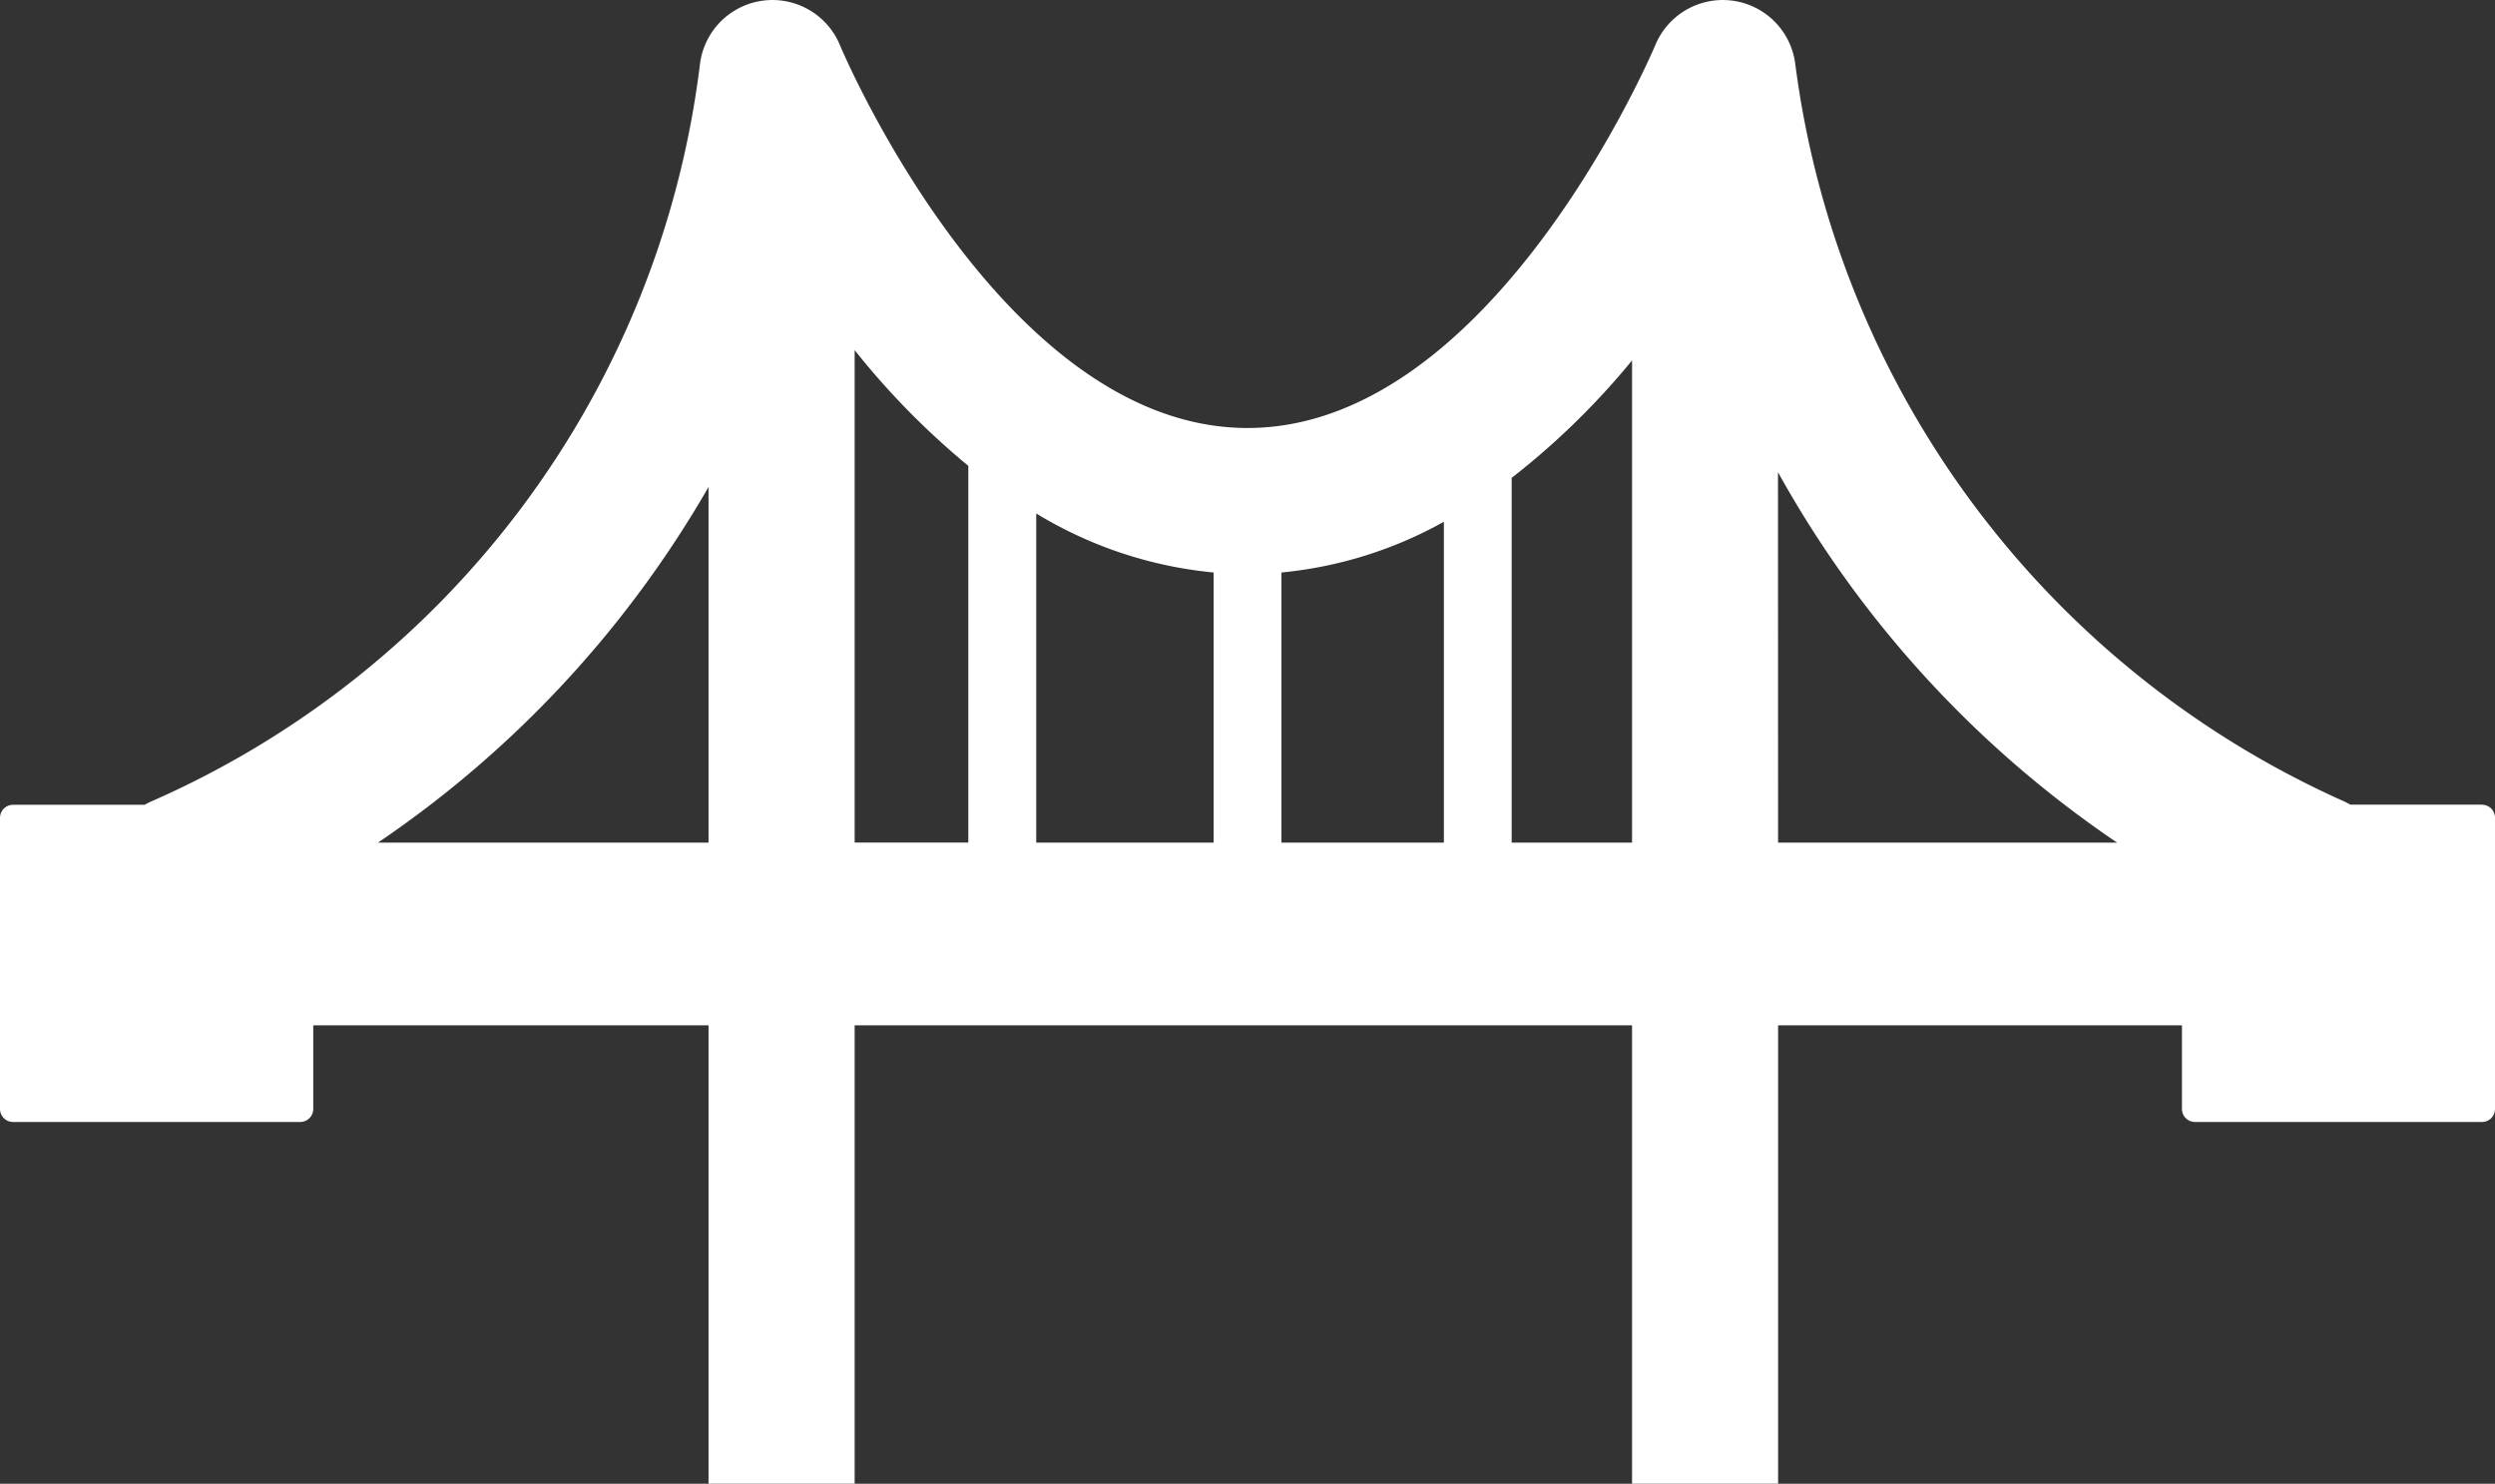 <svg xmlns="http://www.w3.org/2000/svg" xmlns:xlink="http://www.w3.org/1999/xlink" width="90" height="53.523"><rect width="100%" height="100%" fill="#333333" stroke="none"/><defs><clipPath id="clip-path"><rect id="長方形_1464" data-name="長方形 1464" width="90" height="53.523" fill="#fff"/></clipPath></defs><g id="グループ_3220" data-name="グループ 3220" clip-path="url(#clip-path)"><path id="パス_3320" data-name="パス 3320" d="M89.532,29.025H84.785c-.067-.032-.123-.067-.19-.1A33.9,33.9,0,0,1,64.755,2.274a2.635,2.635,0,0,0-5.046-.644c-.06.137-5.841,13.808-14.709,13.808S30.351,1.767,30.3,1.63a2.635,2.635,0,0,0-5.046.644A33.5,33.5,0,0,1,5.409,28.93c-.067.028-.123.063-.19.1H.475A.472.472,0,0,0,0,29.5V40a.472.472,0,0,0,.475.472H10.828A.472.472,0,0,0,11.3,40V36.985H25.558V53.52h5.271V36.985H58.872V53.52h5.268V36.985H78.708V40a.469.469,0,0,0,.468.472H89.532A.469.469,0,0,0,90,40V29.5a.469.469,0,0,0-.468-.472M43.779,30.394h-6.4V18.521a15.024,15.024,0,0,0,6.4,2.129Zm2.446-9.744a14.922,14.922,0,0,0,5.859-1.83V30.394H46.225ZM13.636,30.394A38.966,38.966,0,0,0,25.558,17.567V30.394ZM30.829,12.63a27.985,27.985,0,0,0,4.1,4.173v13.59h-4.1Zm23.7,17.764V17.237A27.212,27.212,0,0,0,58.872,13V30.394Zm9.607-13.361A38.9,38.9,0,0,0,76.368,30.394H64.139Z" transform="translate(0 0.001)" fill="#fff"/></g></svg>